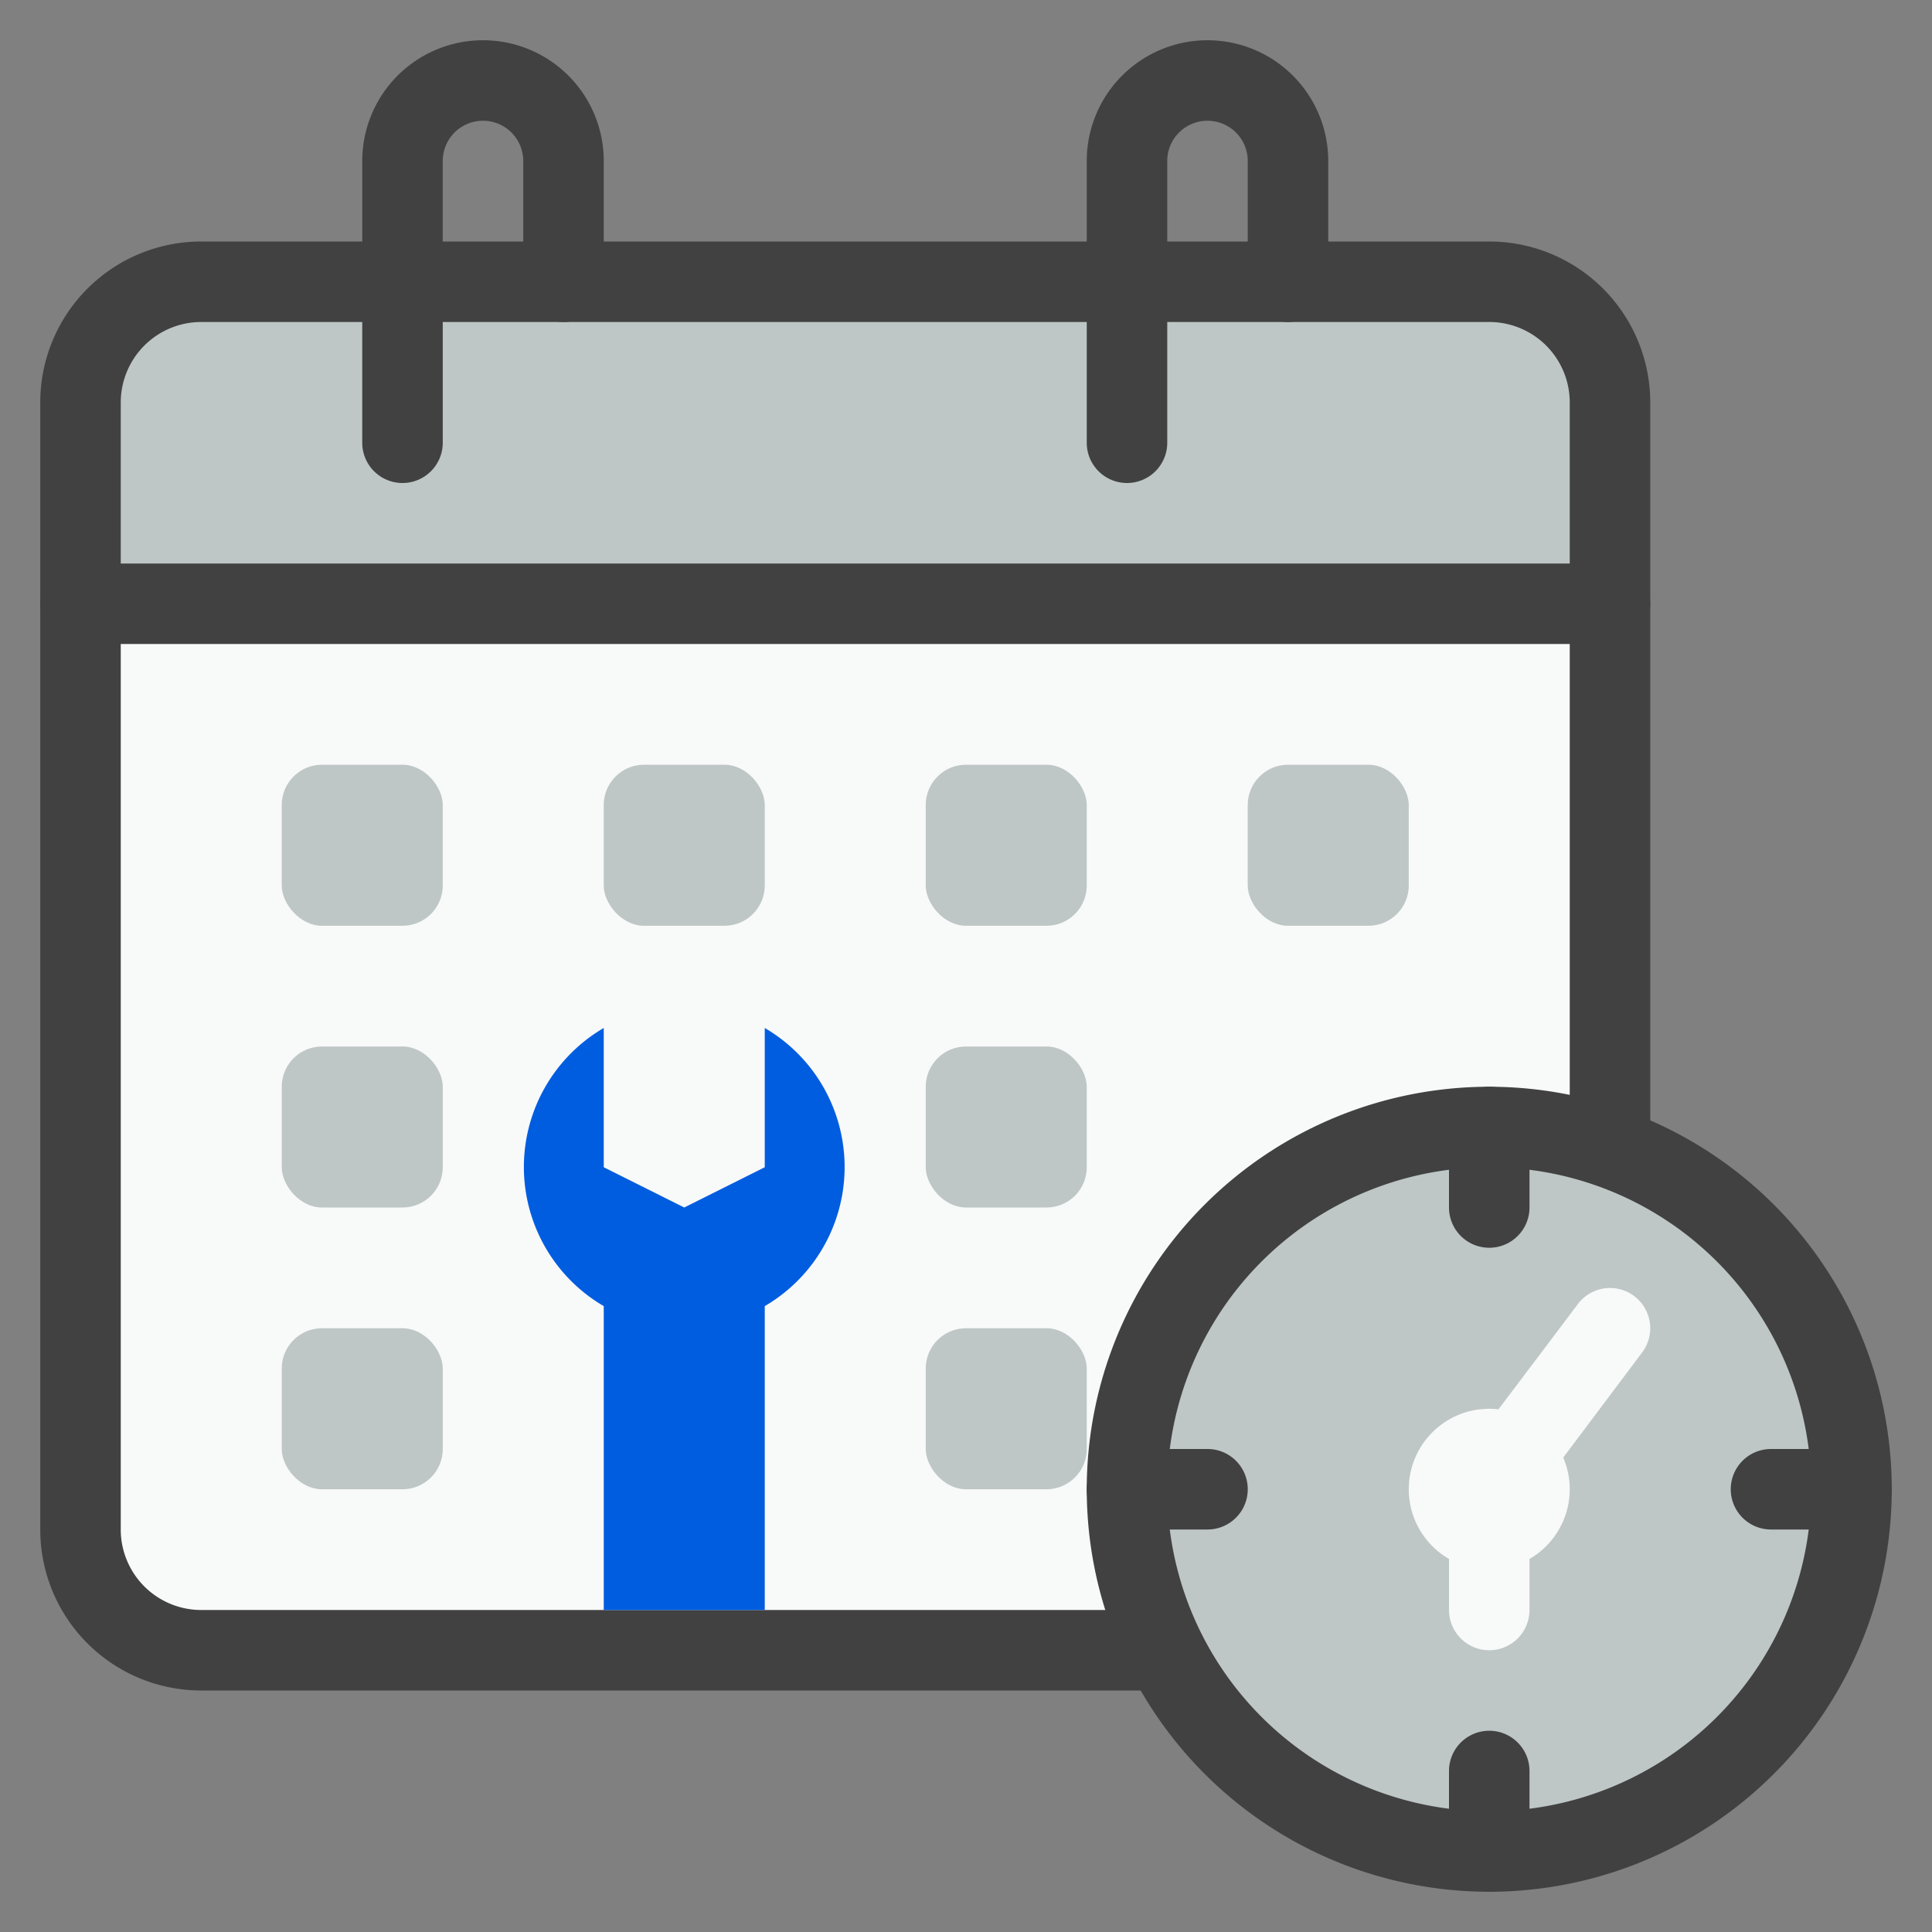 <?xml version="1.0" encoding="UTF-8" standalone="no"?>
<svg
   viewBox="0 0 48 48"
   version="1.1"
   id="svg55"
   sodipodi:docname="Schedule.svg"
   inkscape:version="1.1.2 (0a00cf5339, 2022-02-04)"
   xmlns:inkscape="http://www.inkscape.org/namespaces/inkscape"
   xmlns:sodipodi="http://sodipodi.sourceforge.net/DTD/sodipodi-0.dtd"
   xmlns="http://www.w3.org/2000/svg"
   xmlns:svg="http://www.w3.org/2000/svg"
   xmlns:rdf="http://www.w3.org/1999/02/22-rdf-syntax-ns#"
   xmlns:cc="http://creativecommons.org/ns#"
   xmlns:dc="http://purl.org/dc/elements/1.1/">
  <rect x="0" y="0" width="48" height="48" fill="#808080" stroke="none"/>
  <sodipodi:namedview
     id="namedview57"
     pagecolor="#ffffff"
     bordercolor="#666666"
     borderopacity="1.0"
     inkscape:pageshadow="2"
     inkscape:pageopacity="0.0"
     inkscape:pagecheckerboard="0"
     showgrid="false"
     inkscape:zoom="17.583333"
     inkscape:cx="24"
     inkscape:cy="24"
     inkscape:window-width="1920"
     inkscape:window-height="1029"
     inkscape:window-x="0"
     inkscape:window-y="27"
     inkscape:window-maximized="1"
     inkscape:current-layer="Schedule" />
  <defs
     id="defs4">
    <style
       id="style2">.cls-1{fill:#bec6c6;}.cls-2{fill:#f8f9f9;}.cls-3{fill:#414141;}.cls-4{fill:#6457ff;}</style>
  </defs>
  <title
     id="title6">Schedule</title>
  <g
     id="Schedule">
    <path
       class="cls-1"
       d="m 40,10 v 5 H 2 V 10 A 3,3 0 0 1 5,7 h 32 a 3,3 0 0 1 3,3 z"
       id="path8" />
    <path
       class="cls-2"
       d="m 40,15 v 23 a 3,3 0 0 1 -3,3 H 5 A 3,3 0 0 1 2,38 V 15 Z"
       id="path10" />
    <path
       class="cls-3"
       d="M 37,42 H 5 A 4,4 0 0 1 1,38 V 10 A 4,4 0 0 1 5,6 h 32 a 4,4 0 0 1 4,4 v 28 a 4,4 0 0 1 -4,4 z M 5,8 a 2,2 0 0 0 -2,2 v 28 a 2,2 0 0 0 2,2 h 32 a 2,2 0 0 0 2,-2 V 10 A 2,2 0 0 0 37,8 Z"
       id="path12" />
    <circle
       class="cls-1"
       cx="37"
       cy="37"
       r="9"
       id="circle14" />
    <path
       class="cls-3"
       d="M 40,16 H 2 a 1,1 0 0 1 0,-2 h 38 a 1,1 0 0 1 0,2 z"
       id="path16" />
    <path
       class="cls-3"
       d="M 10,12 A 1,1 0 0 1 9,11 V 4 a 3,3 0 0 1 6,0 V 7 A 1,1 0 0 1 13,7 V 4 a 1,1 0 0 0 -2,0 v 7 a 1,1 0 0 1 -1,1 z"
       id="path18" />
    <path
       class="cls-3"
       d="M 28,12 A 1,1 0 0 1 27,11 V 4 a 3,3 0 0 1 6,0 V 7 A 1,1 0 0 1 31,7 V 4 a 1,1 0 0 0 -2,0 v 7 a 1,1 0 0 1 -1,1 z"
       id="path20" />
    <rect
       class="cls-1"
       x="7"
       y="19"
       width="4"
       height="4"
       rx="1"
       id="rect22" />
    <rect
       class="cls-1"
       x="15"
       y="19"
       width="4"
       height="4"
       rx="1"
       id="rect24" />
    <rect
       class="cls-1"
       x="7"
       y="26"
       width="4"
       height="4"
       rx="1"
       transform="rotate(180,9,28)"
       id="rect26" />
    <rect
       class="cls-1"
       x="7"
       y="33"
       width="4"
       height="4"
       rx="1"
       transform="rotate(180,9,35)"
       id="rect28" />
    <rect
       class="cls-1"
       x="23"
       y="19"
       width="4"
       height="4"
       rx="1"
       id="rect30" />
    <rect
       class="cls-1"
       x="23"
       y="26"
       width="4"
       height="4"
       rx="1"
       id="rect32" />
    <rect
       class="cls-1"
       x="23"
       y="33"
       width="4"
       height="4"
       rx="1"
       id="rect34" />
    <rect
       class="cls-1"
       x="31"
       y="19"
       width="4"
       height="4"
       rx="1"
       id="rect36" />
    <path
       class="cls-4"
       d="M 15,25.54 V 29 l 2,1 2,-1 v -3.46 a 4,4 0 0 1 0,6.91 V 40 h -4 v -7.55 a 4,4 0 0 1 0,-6.91 z"
       id="path38"
       style="fill:#005de0;fill-opacity:1" />
    <path
       class="cls-3"
       d="M 37,47 A 10,10 0 1 1 47,37 10,10 0 0 1 37,47 Z m 0,-18 a 8,8 0 1 0 8,8 8,8 0 0 0 -8,-8 z"
       id="path40" />
    <path
       class="cls-3"
       d="m 37,31 a 1,1 0 0 1 -1,-1 v -2 a 1,1 0 0 1 2,0 v 2 a 1,1 0 0 1 -1,1 z"
       id="path42" />
    <path
       class="cls-3"
       d="m 30,38 h -2 a 1,1 0 0 1 0,-2 h 2 a 1,1 0 0 1 0,2 z"
       id="path44" />
    <path
       class="cls-3"
       d="m 37,47 a 1,1 0 0 1 -1,-1 v -2 a 1,1 0 0 1 2,0 v 2 a 1,1 0 0 1 -1,1 z"
       id="path46" />
    <path
       class="cls-3"
       d="m 46,38 h -2 a 1,1 0 0 1 0,-2 h 2 a 1,1 0 0 1 0,2 z"
       id="path48" />
    <circle
       class="cls-2"
       cx="37"
       cy="37"
       r="2"
       id="circle50" />
    <path
       class="cls-2"
       d="m 37,41 a 1,1 0 0 1 -1,-1 v -3 c 0,-0.45 -0.09,-0.22 3.2,-4.6 a 1,1 0 0 1 1.6,1.2 L 38,37.33 V 40 a 1,1 0 0 1 -1,1 z"
       id="path52" />
  </g>
</svg>
